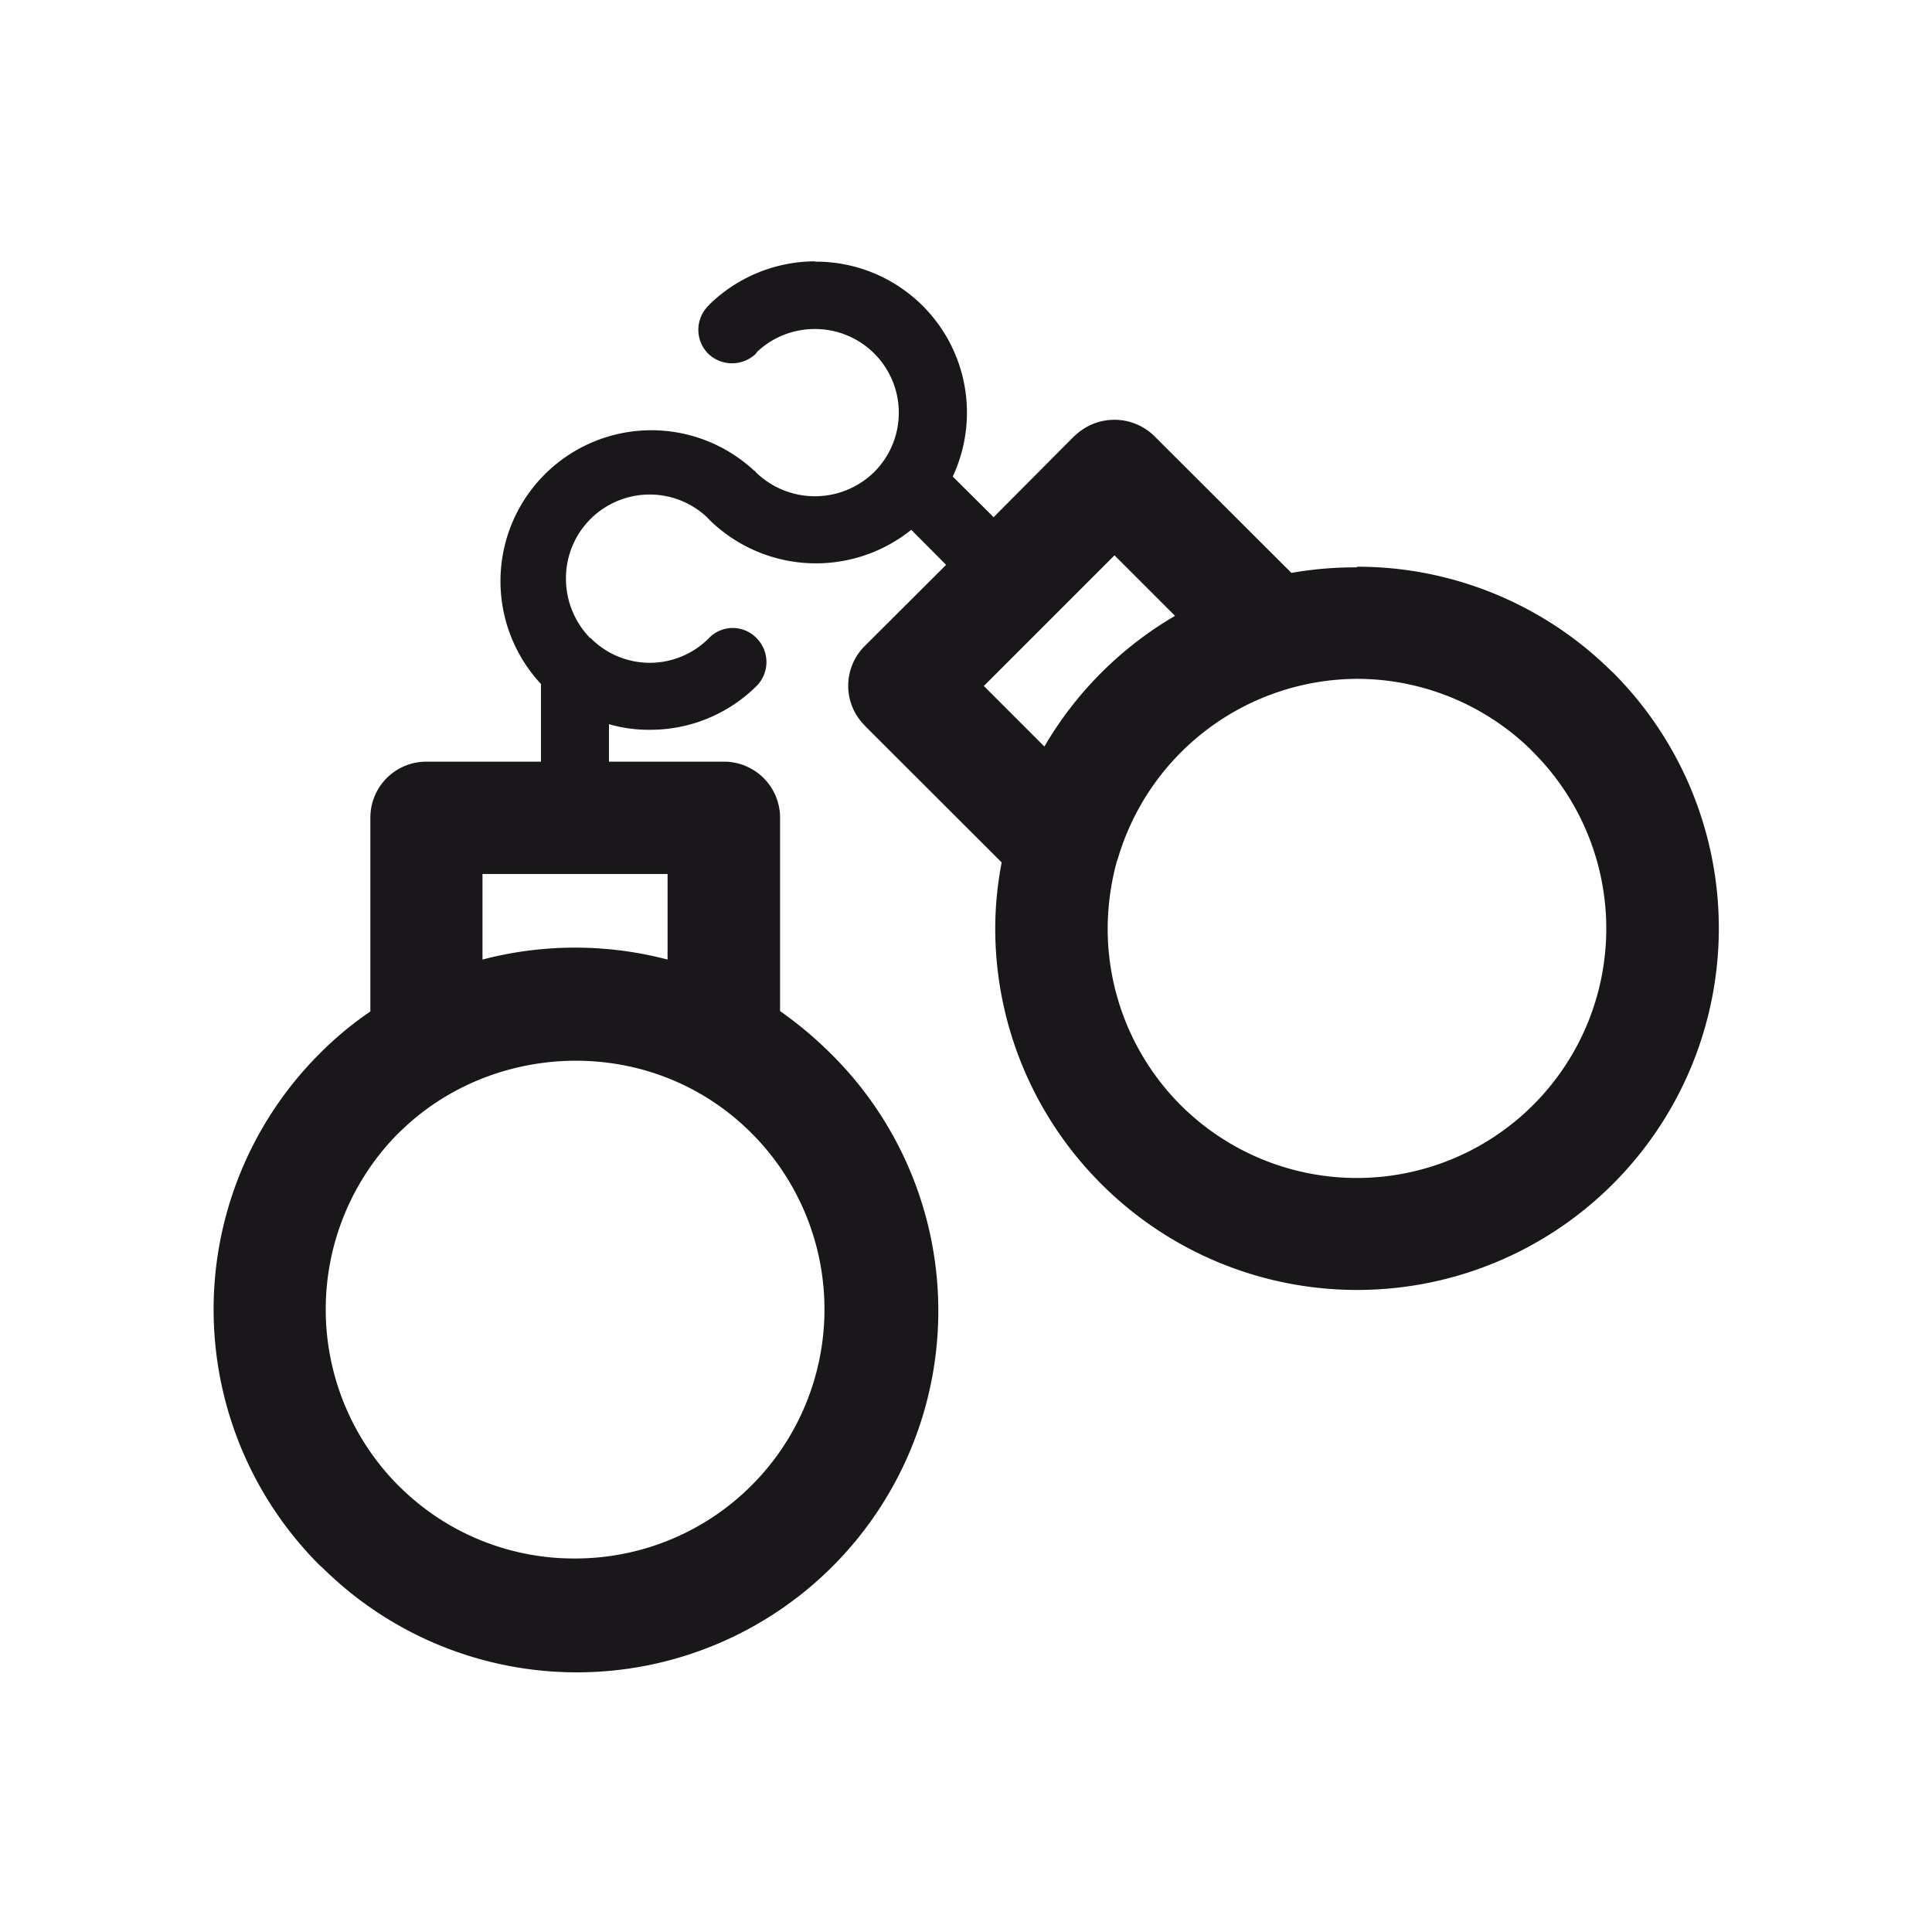 <svg xmlns="http://www.w3.org/2000/svg" viewBox="0 0 300 300"><path d="M173.06,86.23l-20.29,20.29,9.4,9.4a56.45,56.45,0,0,1,20.29-20.29l-9.4-9.4Zm-69.4,49.48H74.92V149a56.66,56.66,0,0,1,28.74,0v-13.3ZM66.2,118.27H84V106.52l0-.31a23.43,23.43,0,0,1,33-33.22l.34.25,0,.06h0a13.14,13.14,0,0,0,18.4,0v0a13,13,0,0,0-9.21-22.21h0a13,13,0,0,0-8.94,3.52l-.22.31h0a5.33,5.33,0,0,1-7.4,0,5.26,5.26,0,0,1,0-7.42h0l.35-.37a23.58,23.58,0,0,1,16.24-6.55v.05A23.44,23.44,0,0,1,147.94,74l6.35,6.31,12.43-12.5.15-.12a8.86,8.86,0,0,1,12.35,0l21.31,21.27a56.69,56.69,0,0,1,10.17-.86V88A56.07,56.07,0,0,1,250,104l.46.43h0A56.15,56.15,0,1,1,171,183.84h0a56.05,56.05,0,0,1-16.46-39.72,54.18,54.18,0,0,1,1-10.2l-21.12-21.1-.16-.18a8.7,8.7,0,0,1,0-12.31l12.65-12.62-5.41-5.44a23.63,23.63,0,0,1-31.4-1.61h0l-.22-.25a13,13,0,0,0-22,9.47,13.2,13.2,0,0,0,3.77,9.21h.07a12.92,12.92,0,0,0,18.36,0h0a5.13,5.13,0,0,1,7.4,0,5.27,5.27,0,0,1,0,7.43h0a23.39,23.39,0,0,1-16.58,6.8,22,22,0,0,1-6.34-.87v5.82h17.85a8.71,8.71,0,0,1,8.72,8.65V157a61.06,61.06,0,0,1,7.89,6.62,56.13,56.13,0,0,1-78.9,79.86l-.5-.44a56.15,56.15,0,0,1,0-79.42h0a53.45,53.45,0,0,1,7.89-6.56V126.92a8.69,8.69,0,0,1,8.69-8.65Zm107.32,15.22-.09.24A40,40,0,0,0,172,144.12a38.81,38.81,0,0,0,11.32,27.47v-.07l0,.07a38.73,38.73,0,0,0,54.74-54.81h0l-.35-.37a38.73,38.73,0,0,0-27-11h0a38.91,38.91,0,0,0-37.18,28.09ZM61.9,175.92h0a38.82,38.82,0,0,0,0,54.8l.4.38A38.42,38.42,0,0,0,89.3,242a38.69,38.69,0,0,0,27.38-66.06c-15.47-15.47-40.27-14.47-54.78,0Z" fill="#1a171b"/></svg>